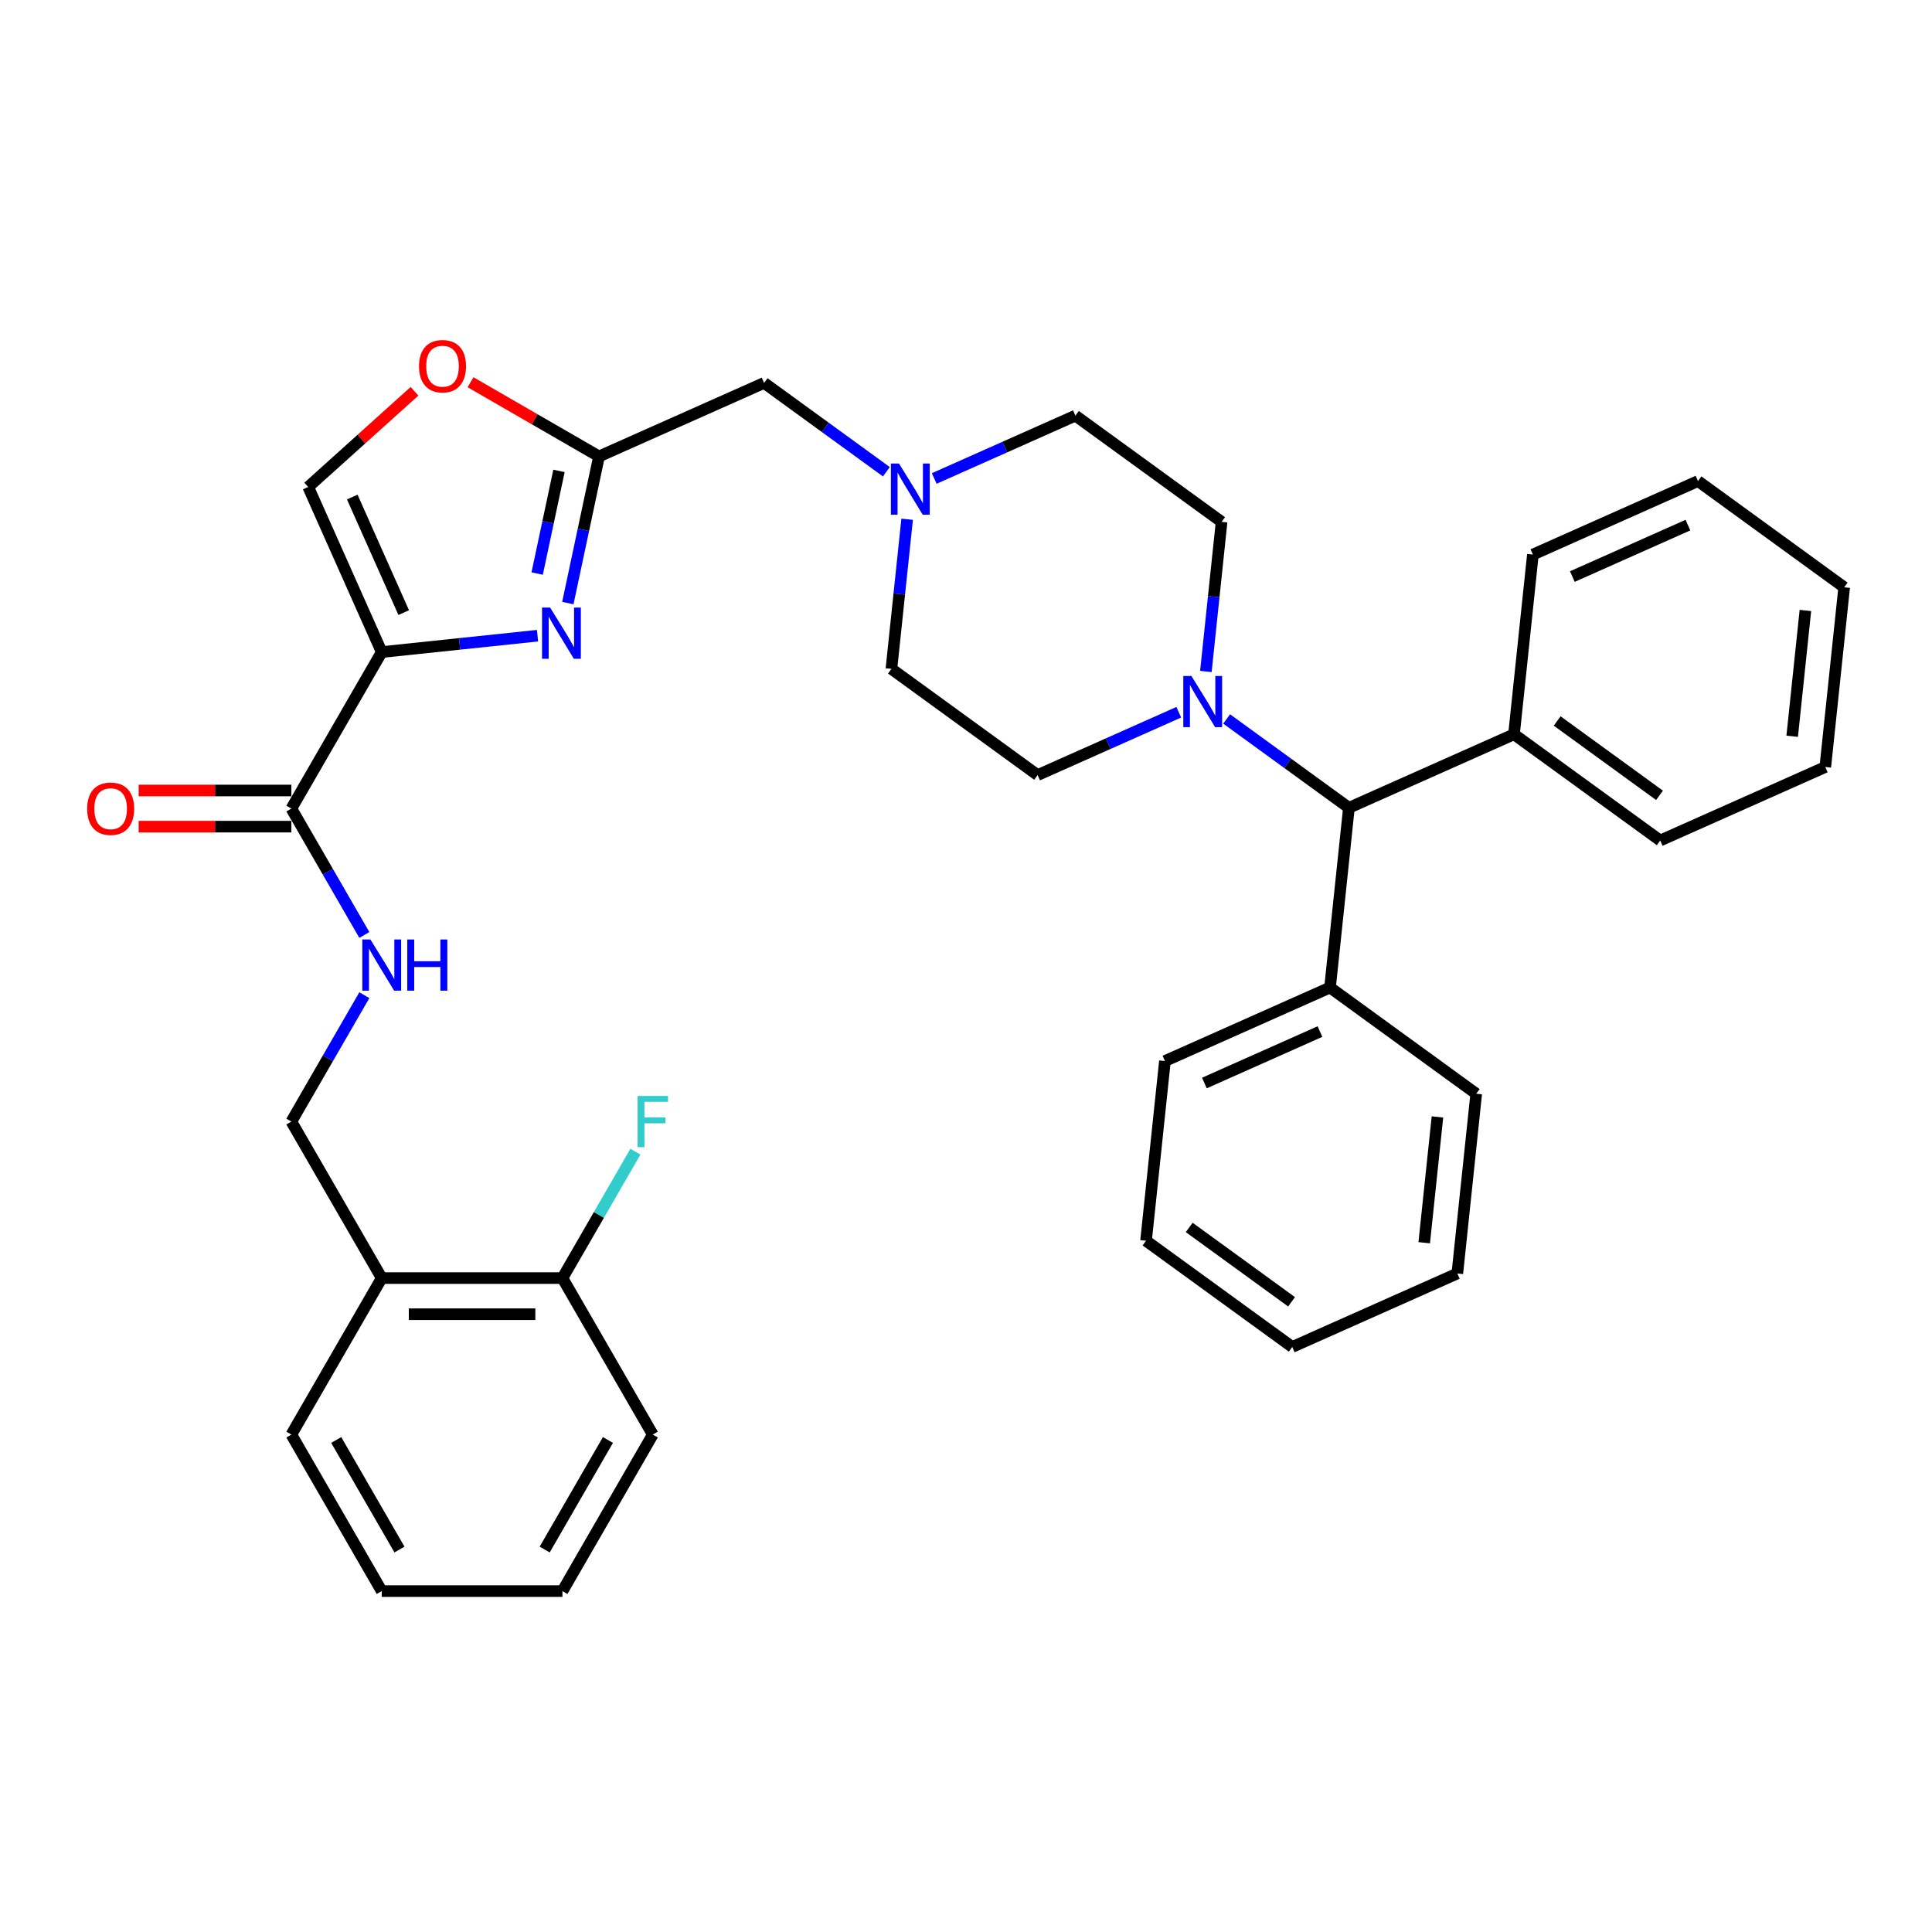 <?xml version='1.0' encoding='iso-8859-1'?>
<svg version='1.1' baseProfile='full'
              xmlns='http://www.w3.org/2000/svg'
                      xmlns:rdkit='http://www.rdkit.org/xml'
                      xmlns:xlink='http://www.w3.org/1999/xlink'
                  xml:space='preserve'
width='1000px' height='1000px' viewBox='0 0 1000 1000'>
<!-- END OF HEADER -->
<rect style='opacity:1.0;fill:#FFFFFF;stroke:none' width='1000' height='1000' x='0' y='0'> </rect>
<path class='bond-0' d='M 337.883,742.539 L 291.114,823.545' style='fill:none;fill-rule:evenodd;stroke:#000000;stroke-width:6px;stroke-linecap:butt;stroke-linejoin:miter;stroke-opacity:1' />
<path class='bond-0' d='M 314.667,745.336 L 281.928,802.04' style='fill:none;fill-rule:evenodd;stroke:#000000;stroke-width:6px;stroke-linecap:butt;stroke-linejoin:miter;stroke-opacity:1' />
<path class='bond-1' d='M 337.883,742.539 L 291.114,661.533' style='fill:none;fill-rule:evenodd;stroke:#000000;stroke-width:6px;stroke-linecap:butt;stroke-linejoin:miter;stroke-opacity:1' />
<path class='bond-2' d='M 150.808,409.162 L 111.289,409.162' style='fill:none;fill-rule:evenodd;stroke:#000000;stroke-width:6px;stroke-linecap:butt;stroke-linejoin:miter;stroke-opacity:1' />
<path class='bond-2' d='M 111.289,409.162 L 71.769,409.162' style='fill:none;fill-rule:evenodd;stroke:#FF0000;stroke-width:6px;stroke-linecap:butt;stroke-linejoin:miter;stroke-opacity:1' />
<path class='bond-2' d='M 150.808,427.87 L 111.289,427.87' style='fill:none;fill-rule:evenodd;stroke:#000000;stroke-width:6px;stroke-linecap:butt;stroke-linejoin:miter;stroke-opacity:1' />
<path class='bond-2' d='M 111.289,427.87 L 71.769,427.87' style='fill:none;fill-rule:evenodd;stroke:#FF0000;stroke-width:6px;stroke-linecap:butt;stroke-linejoin:miter;stroke-opacity:1' />
<path class='bond-3' d='M 150.808,418.516 L 169.694,451.227' style='fill:none;fill-rule:evenodd;stroke:#000000;stroke-width:6px;stroke-linecap:butt;stroke-linejoin:miter;stroke-opacity:1' />
<path class='bond-3' d='M 169.694,451.227 L 188.58,483.939' style='fill:none;fill-rule:evenodd;stroke:#0000FF;stroke-width:6px;stroke-linecap:butt;stroke-linejoin:miter;stroke-opacity:1' />
<path class='bond-4' d='M 150.808,418.516 L 197.577,337.51' style='fill:none;fill-rule:evenodd;stroke:#000000;stroke-width:6px;stroke-linecap:butt;stroke-linejoin:miter;stroke-opacity:1' />
<path class='bond-5' d='M 188.58,515.105 L 169.694,547.816' style='fill:none;fill-rule:evenodd;stroke:#0000FF;stroke-width:6px;stroke-linecap:butt;stroke-linejoin:miter;stroke-opacity:1' />
<path class='bond-5' d='M 169.694,547.816 L 150.808,580.528' style='fill:none;fill-rule:evenodd;stroke:#000000;stroke-width:6px;stroke-linecap:butt;stroke-linejoin:miter;stroke-opacity:1' />
<path class='bond-6' d='M 291.114,823.545 L 197.577,823.545' style='fill:none;fill-rule:evenodd;stroke:#000000;stroke-width:6px;stroke-linecap:butt;stroke-linejoin:miter;stroke-opacity:1' />
<path class='bond-7' d='M 214.545,202.525 L 187.039,227.293' style='fill:none;fill-rule:evenodd;stroke:#FF0000;stroke-width:6px;stroke-linecap:butt;stroke-linejoin:miter;stroke-opacity:1' />
<path class='bond-7' d='M 187.039,227.293 L 159.532,252.06' style='fill:none;fill-rule:evenodd;stroke:#000000;stroke-width:6px;stroke-linecap:butt;stroke-linejoin:miter;stroke-opacity:1' />
<path class='bond-8' d='M 243.542,197.842 L 276.796,217.041' style='fill:none;fill-rule:evenodd;stroke:#FF0000;stroke-width:6px;stroke-linecap:butt;stroke-linejoin:miter;stroke-opacity:1' />
<path class='bond-8' d='M 276.796,217.041 L 310.049,236.24' style='fill:none;fill-rule:evenodd;stroke:#000000;stroke-width:6px;stroke-linecap:butt;stroke-linejoin:miter;stroke-opacity:1' />
<path class='bond-9' d='M 469.536,268.758 L 465.466,307.479' style='fill:none;fill-rule:evenodd;stroke:#0000FF;stroke-width:6px;stroke-linecap:butt;stroke-linejoin:miter;stroke-opacity:1' />
<path class='bond-9' d='M 465.466,307.479 L 461.396,346.2' style='fill:none;fill-rule:evenodd;stroke:#000000;stroke-width:6px;stroke-linecap:butt;stroke-linejoin:miter;stroke-opacity:1' />
<path class='bond-10' d='M 483.558,247.661 L 520.091,231.395' style='fill:none;fill-rule:evenodd;stroke:#0000FF;stroke-width:6px;stroke-linecap:butt;stroke-linejoin:miter;stroke-opacity:1' />
<path class='bond-10' d='M 520.091,231.395 L 556.624,215.129' style='fill:none;fill-rule:evenodd;stroke:#000000;stroke-width:6px;stroke-linecap:butt;stroke-linejoin:miter;stroke-opacity:1' />
<path class='bond-11' d='M 458.789,244.177 L 427.145,221.186' style='fill:none;fill-rule:evenodd;stroke:#0000FF;stroke-width:6px;stroke-linecap:butt;stroke-linejoin:miter;stroke-opacity:1' />
<path class='bond-11' d='M 427.145,221.186 L 395.5,198.195' style='fill:none;fill-rule:evenodd;stroke:#000000;stroke-width:6px;stroke-linecap:butt;stroke-linejoin:miter;stroke-opacity:1' />
<path class='bond-12' d='M 159.532,252.06 L 197.577,337.51' style='fill:none;fill-rule:evenodd;stroke:#000000;stroke-width:6px;stroke-linecap:butt;stroke-linejoin:miter;stroke-opacity:1' />
<path class='bond-12' d='M 182.329,257.268 L 208.96,317.084' style='fill:none;fill-rule:evenodd;stroke:#000000;stroke-width:6px;stroke-linecap:butt;stroke-linejoin:miter;stroke-opacity:1' />
<path class='bond-13' d='M 197.577,337.51 L 237.897,333.273' style='fill:none;fill-rule:evenodd;stroke:#000000;stroke-width:6px;stroke-linecap:butt;stroke-linejoin:miter;stroke-opacity:1' />
<path class='bond-13' d='M 237.897,333.273 L 278.218,329.035' style='fill:none;fill-rule:evenodd;stroke:#0000FF;stroke-width:6px;stroke-linecap:butt;stroke-linejoin:miter;stroke-opacity:1' />
<path class='bond-14' d='M 634.904,372.132 L 666.549,395.123' style='fill:none;fill-rule:evenodd;stroke:#0000FF;stroke-width:6px;stroke-linecap:butt;stroke-linejoin:miter;stroke-opacity:1' />
<path class='bond-14' d='M 666.549,395.123 L 698.193,418.114' style='fill:none;fill-rule:evenodd;stroke:#000000;stroke-width:6px;stroke-linecap:butt;stroke-linejoin:miter;stroke-opacity:1' />
<path class='bond-15' d='M 624.158,347.551 L 628.228,308.83' style='fill:none;fill-rule:evenodd;stroke:#0000FF;stroke-width:6px;stroke-linecap:butt;stroke-linejoin:miter;stroke-opacity:1' />
<path class='bond-15' d='M 628.228,308.83 L 632.297,270.109' style='fill:none;fill-rule:evenodd;stroke:#000000;stroke-width:6px;stroke-linecap:butt;stroke-linejoin:miter;stroke-opacity:1' />
<path class='bond-16' d='M 610.136,368.648 L 573.603,384.914' style='fill:none;fill-rule:evenodd;stroke:#0000FF;stroke-width:6px;stroke-linecap:butt;stroke-linejoin:miter;stroke-opacity:1' />
<path class='bond-16' d='M 573.603,384.914 L 537.069,401.179' style='fill:none;fill-rule:evenodd;stroke:#000000;stroke-width:6px;stroke-linecap:butt;stroke-linejoin:miter;stroke-opacity:1' />
<path class='bond-17' d='M 698.193,418.114 L 688.416,511.139' style='fill:none;fill-rule:evenodd;stroke:#000000;stroke-width:6px;stroke-linecap:butt;stroke-linejoin:miter;stroke-opacity:1' />
<path class='bond-18' d='M 698.193,418.114 L 783.644,380.069' style='fill:none;fill-rule:evenodd;stroke:#000000;stroke-width:6px;stroke-linecap:butt;stroke-linejoin:miter;stroke-opacity:1' />
<path class='bond-19' d='M 688.416,511.139 L 602.965,549.184' style='fill:none;fill-rule:evenodd;stroke:#000000;stroke-width:6px;stroke-linecap:butt;stroke-linejoin:miter;stroke-opacity:1' />
<path class='bond-19' d='M 683.208,533.936 L 623.392,560.568' style='fill:none;fill-rule:evenodd;stroke:#000000;stroke-width:6px;stroke-linecap:butt;stroke-linejoin:miter;stroke-opacity:1' />
<path class='bond-20' d='M 688.416,511.139 L 764.089,566.119' style='fill:none;fill-rule:evenodd;stroke:#000000;stroke-width:6px;stroke-linecap:butt;stroke-linejoin:miter;stroke-opacity:1' />
<path class='bond-21' d='M 783.644,380.069 L 859.317,435.049' style='fill:none;fill-rule:evenodd;stroke:#000000;stroke-width:6px;stroke-linecap:butt;stroke-linejoin:miter;stroke-opacity:1' />
<path class='bond-21' d='M 805.991,373.181 L 858.962,411.667' style='fill:none;fill-rule:evenodd;stroke:#000000;stroke-width:6px;stroke-linecap:butt;stroke-linejoin:miter;stroke-opacity:1' />
<path class='bond-22' d='M 783.644,380.069 L 793.421,287.044' style='fill:none;fill-rule:evenodd;stroke:#000000;stroke-width:6px;stroke-linecap:butt;stroke-linejoin:miter;stroke-opacity:1' />
<path class='bond-23' d='M 632.297,270.109 L 556.624,215.129' style='fill:none;fill-rule:evenodd;stroke:#000000;stroke-width:6px;stroke-linecap:butt;stroke-linejoin:miter;stroke-opacity:1' />
<path class='bond-24' d='M 537.069,401.179 L 461.396,346.2' style='fill:none;fill-rule:evenodd;stroke:#000000;stroke-width:6px;stroke-linecap:butt;stroke-linejoin:miter;stroke-opacity:1' />
<path class='bond-25' d='M 602.965,549.184 L 593.188,642.209' style='fill:none;fill-rule:evenodd;stroke:#000000;stroke-width:6px;stroke-linecap:butt;stroke-linejoin:miter;stroke-opacity:1' />
<path class='bond-26' d='M 764.089,566.119 L 754.312,659.144' style='fill:none;fill-rule:evenodd;stroke:#000000;stroke-width:6px;stroke-linecap:butt;stroke-linejoin:miter;stroke-opacity:1' />
<path class='bond-26' d='M 744.018,578.117 L 737.174,643.235' style='fill:none;fill-rule:evenodd;stroke:#000000;stroke-width:6px;stroke-linecap:butt;stroke-linejoin:miter;stroke-opacity:1' />
<path class='bond-27' d='M 859.317,435.049 L 944.768,397.004' style='fill:none;fill-rule:evenodd;stroke:#000000;stroke-width:6px;stroke-linecap:butt;stroke-linejoin:miter;stroke-opacity:1' />
<path class='bond-28' d='M 793.421,287.044 L 878.872,248.999' style='fill:none;fill-rule:evenodd;stroke:#000000;stroke-width:6px;stroke-linecap:butt;stroke-linejoin:miter;stroke-opacity:1' />
<path class='bond-28' d='M 813.848,298.428 L 873.664,271.796' style='fill:none;fill-rule:evenodd;stroke:#000000;stroke-width:6px;stroke-linecap:butt;stroke-linejoin:miter;stroke-opacity:1' />
<path class='bond-29' d='M 593.188,642.209 L 668.861,697.189' style='fill:none;fill-rule:evenodd;stroke:#000000;stroke-width:6px;stroke-linecap:butt;stroke-linejoin:miter;stroke-opacity:1' />
<path class='bond-29' d='M 615.535,635.322 L 668.506,673.808' style='fill:none;fill-rule:evenodd;stroke:#000000;stroke-width:6px;stroke-linecap:butt;stroke-linejoin:miter;stroke-opacity:1' />
<path class='bond-30' d='M 878.872,248.999 L 954.545,303.979' style='fill:none;fill-rule:evenodd;stroke:#000000;stroke-width:6px;stroke-linecap:butt;stroke-linejoin:miter;stroke-opacity:1' />
<path class='bond-31' d='M 944.768,397.004 L 954.545,303.979' style='fill:none;fill-rule:evenodd;stroke:#000000;stroke-width:6px;stroke-linecap:butt;stroke-linejoin:miter;stroke-opacity:1' />
<path class='bond-31' d='M 927.63,381.095 L 934.474,315.977' style='fill:none;fill-rule:evenodd;stroke:#000000;stroke-width:6px;stroke-linecap:butt;stroke-linejoin:miter;stroke-opacity:1' />
<path class='bond-32' d='M 754.312,659.144 L 668.861,697.189' style='fill:none;fill-rule:evenodd;stroke:#000000;stroke-width:6px;stroke-linecap:butt;stroke-linejoin:miter;stroke-opacity:1' />
<path class='bond-33' d='M 293.914,312.15 L 301.982,274.195' style='fill:none;fill-rule:evenodd;stroke:#0000FF;stroke-width:6px;stroke-linecap:butt;stroke-linejoin:miter;stroke-opacity:1' />
<path class='bond-33' d='M 301.982,274.195 L 310.049,236.24' style='fill:none;fill-rule:evenodd;stroke:#000000;stroke-width:6px;stroke-linecap:butt;stroke-linejoin:miter;stroke-opacity:1' />
<path class='bond-33' d='M 278.036,296.874 L 283.683,270.305' style='fill:none;fill-rule:evenodd;stroke:#0000FF;stroke-width:6px;stroke-linecap:butt;stroke-linejoin:miter;stroke-opacity:1' />
<path class='bond-33' d='M 283.683,270.305 L 289.33,243.737' style='fill:none;fill-rule:evenodd;stroke:#000000;stroke-width:6px;stroke-linecap:butt;stroke-linejoin:miter;stroke-opacity:1' />
<path class='bond-34' d='M 310.049,236.24 L 395.5,198.195' style='fill:none;fill-rule:evenodd;stroke:#000000;stroke-width:6px;stroke-linecap:butt;stroke-linejoin:miter;stroke-opacity:1' />
<path class='bond-35' d='M 197.577,823.545 L 150.808,742.539' style='fill:none;fill-rule:evenodd;stroke:#000000;stroke-width:6px;stroke-linecap:butt;stroke-linejoin:miter;stroke-opacity:1' />
<path class='bond-35' d='M 206.763,802.04 L 174.025,745.336' style='fill:none;fill-rule:evenodd;stroke:#000000;stroke-width:6px;stroke-linecap:butt;stroke-linejoin:miter;stroke-opacity:1' />
<path class='bond-36' d='M 150.808,742.539 L 197.577,661.533' style='fill:none;fill-rule:evenodd;stroke:#000000;stroke-width:6px;stroke-linecap:butt;stroke-linejoin:miter;stroke-opacity:1' />
<path class='bond-37' d='M 197.577,661.533 L 291.114,661.533' style='fill:none;fill-rule:evenodd;stroke:#000000;stroke-width:6px;stroke-linecap:butt;stroke-linejoin:miter;stroke-opacity:1' />
<path class='bond-37' d='M 211.607,680.241 L 277.084,680.241' style='fill:none;fill-rule:evenodd;stroke:#000000;stroke-width:6px;stroke-linecap:butt;stroke-linejoin:miter;stroke-opacity:1' />
<path class='bond-38' d='M 197.577,661.533 L 150.808,580.528' style='fill:none;fill-rule:evenodd;stroke:#000000;stroke-width:6px;stroke-linecap:butt;stroke-linejoin:miter;stroke-opacity:1' />
<path class='bond-39' d='M 291.114,661.533 L 310,628.822' style='fill:none;fill-rule:evenodd;stroke:#000000;stroke-width:6px;stroke-linecap:butt;stroke-linejoin:miter;stroke-opacity:1' />
<path class='bond-39' d='M 310,628.822 L 328.886,596.111' style='fill:none;fill-rule:evenodd;stroke:#33CCCC;stroke-width:6px;stroke-linecap:butt;stroke-linejoin:miter;stroke-opacity:1' />
<path  class='atom-2' d='M 45.111 418.591
Q 45.111 412.23, 48.254 408.676
Q 51.397 405.122, 57.271 405.122
Q 63.145 405.122, 66.288 408.676
Q 69.431 412.23, 69.431 418.591
Q 69.431 425.026, 66.25 428.693
Q 63.07 432.322, 57.271 432.322
Q 51.434 432.322, 48.254 428.693
Q 45.111 425.064, 45.111 418.591
M 57.271 429.329
Q 61.312 429.329, 63.482 426.635
Q 65.689 423.904, 65.689 418.591
Q 65.689 413.39, 63.482 410.771
Q 61.312 408.115, 57.271 408.115
Q 53.23 408.115, 51.023 410.734
Q 48.852 413.353, 48.852 418.591
Q 48.852 423.941, 51.023 426.635
Q 53.23 429.329, 57.271 429.329
' fill='#FF0000'/>
<path  class='atom-3' d='M 191.721 486.277
L 200.402 500.308
Q 201.262 501.692, 202.647 504.199
Q 204.031 506.706, 204.106 506.855
L 204.106 486.277
L 207.623 486.277
L 207.623 512.767
L 203.994 512.767
L 194.677 497.427
Q 193.592 495.631, 192.432 493.573
Q 191.31 491.515, 190.973 490.879
L 190.973 512.767
L 187.531 512.767
L 187.531 486.277
L 191.721 486.277
' fill='#0000FF'/>
<path  class='atom-3' d='M 210.803 486.277
L 214.395 486.277
L 214.395 497.539
L 227.939 497.539
L 227.939 486.277
L 231.531 486.277
L 231.531 512.767
L 227.939 512.767
L 227.939 500.532
L 214.395 500.532
L 214.395 512.767
L 210.803 512.767
L 210.803 486.277
' fill='#0000FF'/>
<path  class='atom-5' d='M 216.884 189.546
Q 216.884 183.185, 220.027 179.631
Q 223.169 176.076, 229.044 176.076
Q 234.918 176.076, 238.061 179.631
Q 241.203 183.185, 241.203 189.546
Q 241.203 195.981, 238.023 199.648
Q 234.843 203.277, 229.044 203.277
Q 223.207 203.277, 220.027 199.648
Q 216.884 196.019, 216.884 189.546
M 229.044 200.284
Q 233.084 200.284, 235.254 197.59
Q 237.462 194.859, 237.462 189.546
Q 237.462 184.345, 235.254 181.726
Q 233.084 179.07, 229.044 179.07
Q 225.003 179.07, 222.795 181.689
Q 220.625 184.308, 220.625 189.546
Q 220.625 194.896, 222.795 197.59
Q 225.003 200.284, 229.044 200.284
' fill='#FF0000'/>
<path  class='atom-6' d='M 465.318 239.93
L 473.998 253.96
Q 474.859 255.345, 476.243 257.851
Q 477.627 260.358, 477.702 260.508
L 477.702 239.93
L 481.219 239.93
L 481.219 266.419
L 477.59 266.419
L 468.274 251.079
Q 467.189 249.283, 466.029 247.226
Q 464.906 245.168, 464.57 244.532
L 464.57 266.419
L 461.127 266.419
L 461.127 239.93
L 465.318 239.93
' fill='#0000FF'/>
<path  class='atom-9' d='M 616.665 349.889
L 625.345 363.92
Q 626.205 365.304, 627.59 367.811
Q 628.974 370.318, 629.049 370.468
L 629.049 349.889
L 632.566 349.889
L 632.566 376.379
L 628.937 376.379
L 619.62 361.039
Q 618.535 359.243, 617.376 357.185
Q 616.253 355.128, 615.916 354.491
L 615.916 376.379
L 612.474 376.379
L 612.474 349.889
L 616.665 349.889
' fill='#0000FF'/>
<path  class='atom-27' d='M 284.746 314.488
L 293.427 328.519
Q 294.287 329.903, 295.672 332.41
Q 297.056 334.917, 297.131 335.066
L 297.131 314.488
L 300.648 314.488
L 300.648 340.978
L 297.019 340.978
L 287.702 325.638
Q 286.617 323.842, 285.457 321.784
Q 284.335 319.726, 283.998 319.09
L 283.998 340.978
L 280.556 340.978
L 280.556 314.488
L 284.746 314.488
' fill='#0000FF'/>
<path  class='atom-34' d='M 330.007 567.283
L 345.759 567.283
L 345.759 570.313
L 333.562 570.313
L 333.562 578.358
L 344.412 578.358
L 344.412 581.426
L 333.562 581.426
L 333.562 593.773
L 330.007 593.773
L 330.007 567.283
' fill='#33CCCC'/>
</svg>
